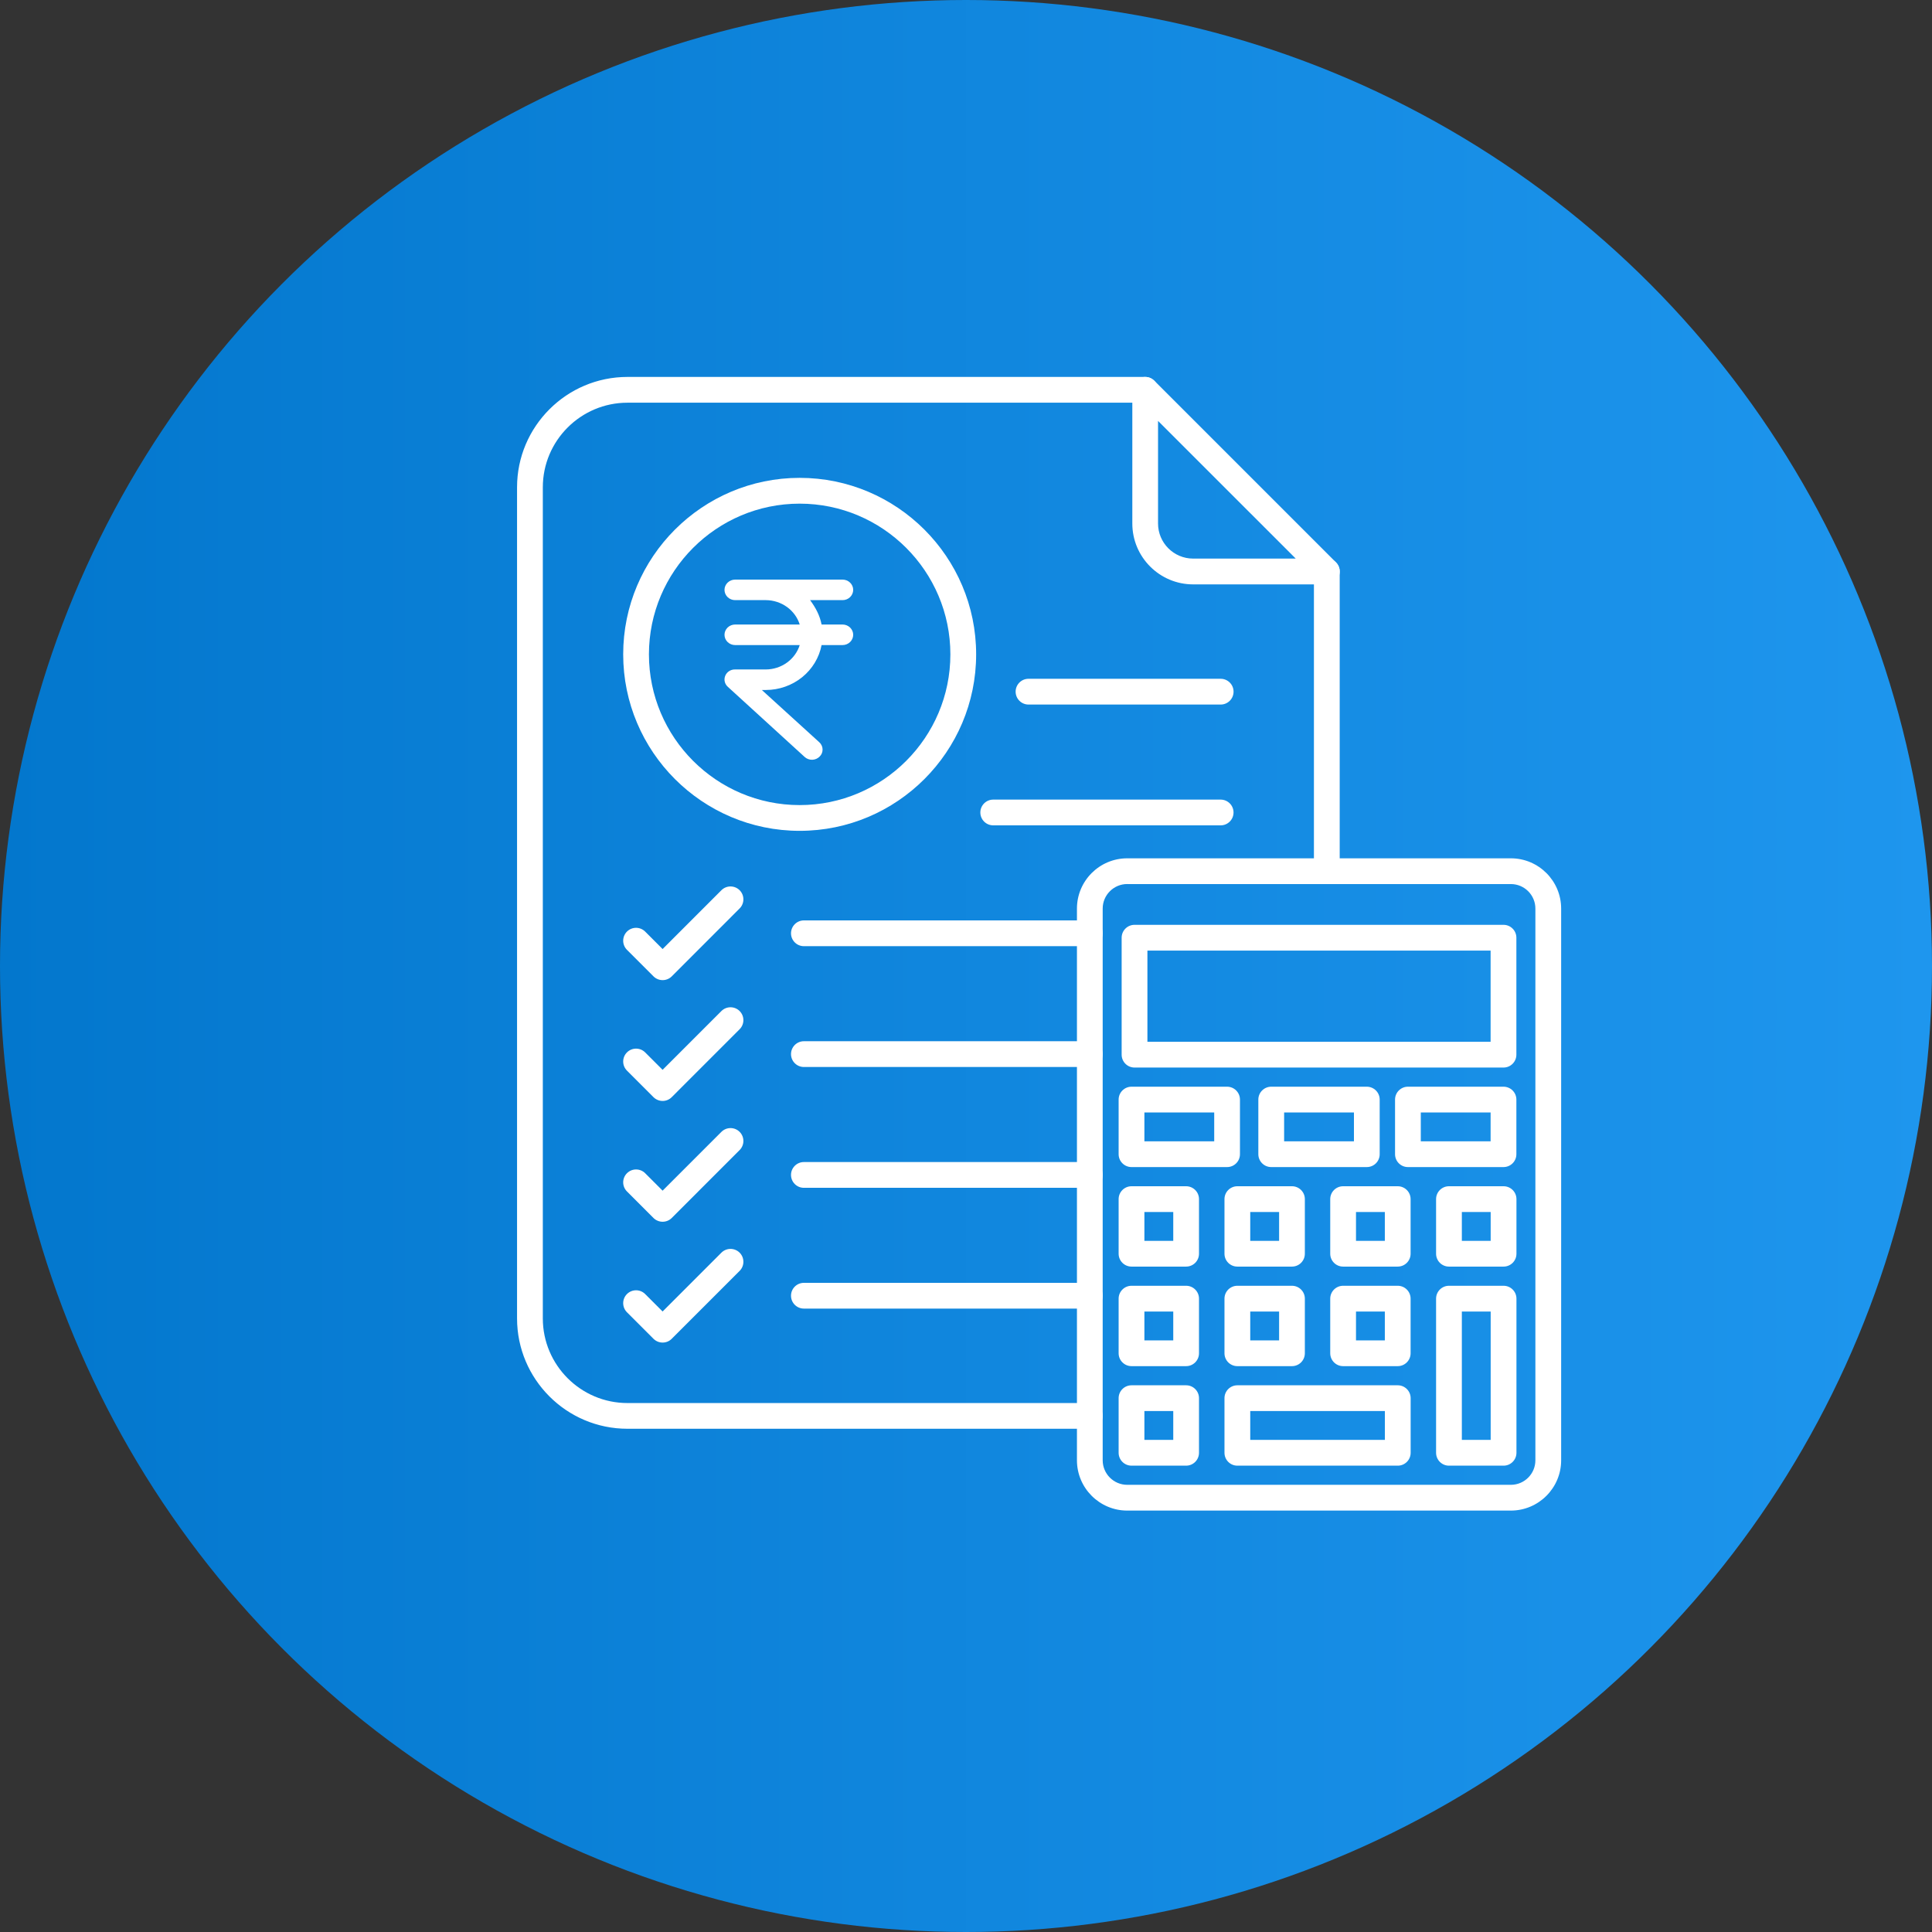 <svg width="80" height="80" viewBox="0 0 80 80" fill="none" xmlns="http://www.w3.org/2000/svg">
<rect x="0" y="0" width="80" height="80" fill="#333333" stroke="none"/>
<g clip-path="url(#clip0_19002_3241)">
<circle cx="40" cy="40" r="40" fill="url(#paint0_linear_19002_3241)"/>
<path d="M62.257 44.205H46.979C46.684 44.205 46.445 43.966 46.445 43.672V38.828C46.445 38.534 46.684 38.295 46.979 38.295H62.257C62.551 38.295 62.79 38.534 62.79 38.828V43.672C62.79 43.966 62.551 44.205 62.257 44.205ZM47.512 43.139H61.723V39.362H47.512V43.139Z" fill="white"/>
<path d="M62.562 62.55H46.676C45.528 62.55 44.594 61.615 44.594 60.468V37.622C44.594 36.474 45.528 35.541 46.676 35.541H62.562C63.709 35.541 64.644 36.474 64.644 37.622V60.469C64.644 61.615 63.709 62.55 62.562 62.55ZM46.676 36.606C46.116 36.606 45.66 37.062 45.66 37.621V60.468C45.66 61.028 46.116 61.483 46.676 61.483H62.562C63.122 61.483 63.577 61.028 63.577 60.468V37.622C63.577 37.062 63.122 36.607 62.562 36.607H46.676V36.606Z" fill="white"/>
<path d="M62.26 52.447H59.998C59.704 52.447 59.465 52.209 59.465 51.914V49.653C59.465 49.358 59.704 49.12 59.998 49.12H62.26C62.554 49.12 62.793 49.358 62.793 49.653V51.914C62.793 52.209 62.554 52.447 62.26 52.447ZM60.532 51.381H61.726V50.186H60.532V51.381Z" fill="white"/>
<path d="M62.26 60.69H59.998C59.704 60.69 59.465 60.451 59.465 60.156V53.774C59.465 53.48 59.704 53.241 59.998 53.241H62.26C62.554 53.241 62.793 53.48 62.793 53.774V60.156C62.793 60.451 62.554 60.69 62.26 60.69ZM60.532 59.623H61.726V54.308H60.532V59.623Z" fill="white"/>
<path d="M57.877 52.447H55.615C55.321 52.447 55.082 52.209 55.082 51.914V49.653C55.082 49.358 55.321 49.12 55.615 49.12H57.877C58.171 49.12 58.41 49.358 58.41 49.653V51.914C58.41 52.209 58.171 52.447 57.877 52.447ZM56.149 51.381H57.343V50.186H56.149V51.381Z" fill="white"/>
<path d="M57.877 56.569H55.615C55.321 56.569 55.082 56.33 55.082 56.036V53.774C55.082 53.48 55.321 53.241 55.615 53.241H57.877C58.171 53.241 58.41 53.48 58.41 53.774V56.036C58.41 56.33 58.171 56.569 57.877 56.569ZM56.149 55.502H57.343V54.308H56.149V55.502Z" fill="white"/>
<path d="M57.879 60.69H51.236C50.942 60.69 50.703 60.451 50.703 60.156V57.895C50.703 57.6 50.942 57.362 51.236 57.362H57.879C58.173 57.362 58.412 57.6 58.412 57.895V60.156C58.412 60.451 58.173 60.69 57.879 60.69ZM51.77 59.623H57.345V58.428H51.77V59.623Z" fill="white"/>
<path d="M53.498 52.447H51.236C50.942 52.447 50.703 52.209 50.703 51.914V49.653C50.703 49.358 50.942 49.12 51.236 49.12H53.498C53.792 49.12 54.031 49.358 54.031 49.653V51.914C54.031 52.209 53.792 52.447 53.498 52.447ZM51.77 51.381H52.965V50.186H51.77V51.381Z" fill="white"/>
<path d="M53.498 56.569H51.236C50.942 56.569 50.703 56.33 50.703 56.036V53.774C50.703 53.48 50.942 53.241 51.236 53.241H53.498C53.792 53.241 54.031 53.48 54.031 53.774V56.036C54.031 56.33 53.792 56.569 53.498 56.569ZM51.77 55.502H52.965V54.308H51.77V55.502Z" fill="white"/>
<path d="M50.811 48.326H46.854C46.559 48.326 46.32 48.087 46.32 47.793V45.531C46.32 45.237 46.559 44.998 46.854 44.998H50.811C51.105 44.998 51.344 45.237 51.344 45.531V47.793C51.344 48.088 51.105 48.326 50.811 48.326ZM47.387 47.259H50.278V46.065H47.387V47.259Z" fill="white"/>
<path d="M49.115 52.447H46.854C46.559 52.447 46.32 52.209 46.32 51.914V49.653C46.32 49.358 46.559 49.12 46.854 49.12H49.115C49.409 49.12 49.648 49.358 49.648 49.653V51.914C49.648 52.209 49.409 52.447 49.115 52.447ZM47.387 51.381H48.582V50.186H47.387V51.381Z" fill="white"/>
<path d="M49.115 56.569H46.854C46.559 56.569 46.32 56.33 46.32 56.036V53.774C46.32 53.48 46.559 53.241 46.854 53.241H49.115C49.409 53.241 49.648 53.48 49.648 53.774V56.036C49.648 56.33 49.409 56.569 49.115 56.569ZM47.387 55.502H48.582V54.308H47.387V55.502Z" fill="white"/>
<path d="M49.115 60.69H46.854C46.559 60.69 46.32 60.451 46.32 60.156V57.895C46.32 57.6 46.559 57.362 46.854 57.362H49.115C49.409 57.362 49.648 57.6 49.648 57.895V60.156C49.648 60.451 49.409 60.69 49.115 60.69ZM47.387 59.623H48.582V58.428H47.387V59.623Z" fill="white"/>
<path d="M62.256 48.326H58.299C58.005 48.326 57.766 48.087 57.766 47.793V45.531C57.766 45.237 58.005 44.998 58.299 44.998H62.256C62.551 44.998 62.79 45.237 62.79 45.531V47.793C62.79 48.088 62.551 48.326 62.256 48.326ZM58.832 47.259H61.723V46.065H58.832V47.259Z" fill="white"/>
<path d="M56.596 48.326H52.639C52.344 48.326 52.105 48.087 52.105 47.793V45.531C52.105 45.237 52.344 44.998 52.639 44.998H56.596C56.891 44.998 57.13 45.237 57.13 45.531V47.793C57.13 48.088 56.892 48.326 56.596 48.326ZM53.173 47.259H56.064V46.065H53.173V47.259Z" fill="white"/>
<path d="M45.127 59.162H25.981C23.46 59.162 21.41 57.112 21.41 54.592V20.179C21.41 17.658 23.461 15.608 25.981 15.608H47.418C47.712 15.608 47.951 15.847 47.951 16.141C47.951 16.436 47.712 16.675 47.418 16.675H25.981C24.049 16.675 22.477 18.247 22.477 20.179V54.593C22.477 56.524 24.049 58.097 25.981 58.097H45.127C45.422 58.097 45.661 58.336 45.661 58.63C45.661 58.924 45.423 59.162 45.127 59.162ZM54.941 36.606C54.646 36.606 54.407 36.367 54.407 36.073V23.665C54.407 23.37 54.646 23.131 54.941 23.131C55.235 23.131 55.474 23.37 55.474 23.665V36.073C55.474 36.367 55.235 36.606 54.941 36.606Z" fill="white"/>
<path d="M54.942 24.198H49.406C48.016 24.198 46.887 23.067 46.887 21.678V16.141C46.887 15.926 47.017 15.731 47.216 15.649C47.416 15.566 47.645 15.611 47.798 15.764L55.321 23.287C55.473 23.439 55.519 23.669 55.436 23.868C55.352 24.068 55.158 24.198 54.942 24.198ZM47.952 17.429V21.677C47.952 22.478 48.604 23.13 49.405 23.13H53.654L47.952 17.429Z" fill="white"/>
<path d="M50.545 29.174H42.588C42.294 29.174 42.055 28.935 42.055 28.64C42.055 28.346 42.294 28.107 42.588 28.107H50.545C50.84 28.107 51.079 28.346 51.079 28.64C51.079 28.935 50.84 29.174 50.545 29.174Z" fill="white"/>
<path d="M50.545 34.176H41.127C40.833 34.176 40.594 33.938 40.594 33.643C40.594 33.349 40.833 33.11 41.127 33.11H50.545C50.839 33.11 51.078 33.349 51.078 33.643C51.078 33.938 50.839 34.176 50.545 34.176Z" fill="white"/>
<path d="M45.128 39.179H33.287C32.993 39.179 32.754 38.94 32.754 38.646C32.754 38.352 32.993 38.112 33.287 38.112H45.128C45.423 38.112 45.662 38.352 45.662 38.646C45.662 38.94 45.424 39.179 45.128 39.179Z" fill="white"/>
<path d="M45.128 44.182H33.287C32.993 44.182 32.754 43.943 32.754 43.649C32.754 43.354 32.993 43.115 33.287 43.115H45.128C45.423 43.115 45.662 43.354 45.662 43.649C45.662 43.943 45.424 44.182 45.128 44.182Z" fill="white"/>
<path d="M45.128 49.185H33.287C32.993 49.185 32.754 48.946 32.754 48.651C32.754 48.357 32.993 48.118 33.287 48.118H45.128C45.423 48.118 45.662 48.357 45.662 48.651C45.662 48.946 45.424 49.185 45.128 49.185Z" fill="white"/>
<path d="M45.128 54.186H33.287C32.993 54.186 32.754 53.947 32.754 53.653C32.754 53.358 32.993 53.12 33.287 53.12H45.128C45.423 53.12 45.662 53.358 45.662 53.653C45.662 53.947 45.424 54.186 45.128 54.186Z" fill="white"/>
<path d="M27.438 40.585C27.302 40.585 27.165 40.533 27.06 40.429L25.961 39.33C25.753 39.122 25.753 38.783 25.961 38.575C26.169 38.367 26.507 38.367 26.715 38.575L27.437 39.298L29.872 36.862C30.08 36.654 30.418 36.654 30.626 36.862C30.834 37.07 30.834 37.409 30.626 37.617L27.816 40.429C27.711 40.533 27.575 40.585 27.438 40.585Z" fill="white"/>
<path d="M27.438 50.59C27.302 50.59 27.165 50.538 27.06 50.435L25.961 49.335C25.753 49.127 25.753 48.789 25.961 48.581C26.169 48.373 26.507 48.373 26.715 48.581L27.437 49.303L29.872 46.868C30.08 46.66 30.418 46.66 30.626 46.868C30.834 47.076 30.834 47.414 30.626 47.622L27.814 50.435C27.711 50.538 27.575 50.59 27.438 50.59Z" fill="white"/>
<path d="M27.438 55.593C27.302 55.593 27.165 55.541 27.06 55.437L25.961 54.338C25.753 54.13 25.753 53.791 25.961 53.584C26.169 53.376 26.507 53.376 26.715 53.584L27.437 54.306L29.872 51.87C30.08 51.663 30.418 51.663 30.626 51.87C30.834 52.078 30.834 52.417 30.626 52.625L27.814 55.437C27.711 55.541 27.575 55.593 27.438 55.593Z" fill="white"/>
<path d="M27.438 45.588C27.302 45.588 27.165 45.535 27.06 45.432L25.961 44.332C25.753 44.124 25.753 43.786 25.961 43.578C26.169 43.37 26.507 43.37 26.715 43.578L27.437 44.3L29.872 41.865C30.08 41.657 30.418 41.657 30.626 41.865C30.834 42.073 30.834 42.411 30.626 42.619L27.814 45.432C27.711 45.535 27.575 45.588 27.438 45.588Z" fill="white"/>
<path d="M33.112 34.403C29.083 34.403 25.805 31.125 25.805 27.095C25.805 23.065 29.083 19.787 33.112 19.787C37.142 19.787 40.42 23.065 40.42 27.095C40.42 31.125 37.142 34.403 33.112 34.403ZM33.112 20.855C29.671 20.855 26.871 23.655 26.871 27.096C26.871 30.537 29.671 33.337 33.112 33.337C36.553 33.337 39.353 30.537 39.353 27.096C39.353 23.655 36.553 20.855 33.112 20.855Z" fill="white"/>
<path d="M34.889 24.85C35.005 24.85 35.117 24.806 35.2 24.726C35.282 24.646 35.329 24.538 35.329 24.425C35.329 24.312 35.282 24.204 35.2 24.125C35.117 24.045 35.005 24 34.889 24H30.44C30.324 24 30.212 24.045 30.129 24.125C30.047 24.204 30 24.312 30 24.425C30 24.538 30.047 24.646 30.129 24.726C30.212 24.806 30.324 24.85 30.44 24.85H31.713C32.028 24.852 32.333 24.951 32.586 25.133C32.838 25.314 33.023 25.569 33.115 25.86H30.44C30.324 25.86 30.212 25.905 30.129 25.985C30.047 26.065 30 26.173 30 26.285C30 26.398 30.047 26.506 30.129 26.586C30.212 26.666 30.324 26.711 30.44 26.711H33.115C33.023 27.002 32.838 27.256 32.585 27.438C32.333 27.62 32.028 27.719 31.713 27.721H30.44C30.353 27.718 30.267 27.742 30.194 27.788C30.121 27.834 30.064 27.901 30.032 27.979C29.999 28.058 29.991 28.144 30.01 28.226C30.029 28.308 30.074 28.383 30.138 28.44L33.32 31.345C33.405 31.422 33.518 31.463 33.635 31.46C33.751 31.456 33.861 31.408 33.941 31.326C33.981 31.287 34.012 31.24 34.033 31.188C34.053 31.137 34.063 31.082 34.061 31.027C34.06 30.972 34.047 30.917 34.023 30.867C33.999 30.817 33.966 30.772 33.924 30.734L31.546 28.571H31.713C32.262 28.57 32.792 28.383 33.214 28.043C33.635 27.703 33.92 27.232 34.02 26.711H34.889C35.005 26.711 35.117 26.666 35.2 26.586C35.282 26.506 35.329 26.398 35.329 26.285C35.329 26.173 35.282 26.065 35.2 25.985C35.117 25.905 35.005 25.86 34.889 25.86H34.02C33.947 25.488 33.78 25.169 33.544 24.85H34.889Z" fill="white"/>
</g>
<defs>
<linearGradient id="paint0_linear_19002_3241" x1="0" y1="0" x2="80" y2="0" gradientUnits="userSpaceOnUse">
<stop stop-color="#0377CD"/>
<stop offset="1" stop-color="#1E96EE"/>
</linearGradient>
<clipPath id="clip0_19002_3241">
<rect width="80" height="80" fill="white"/>
</clipPath>
</defs>
</svg>
